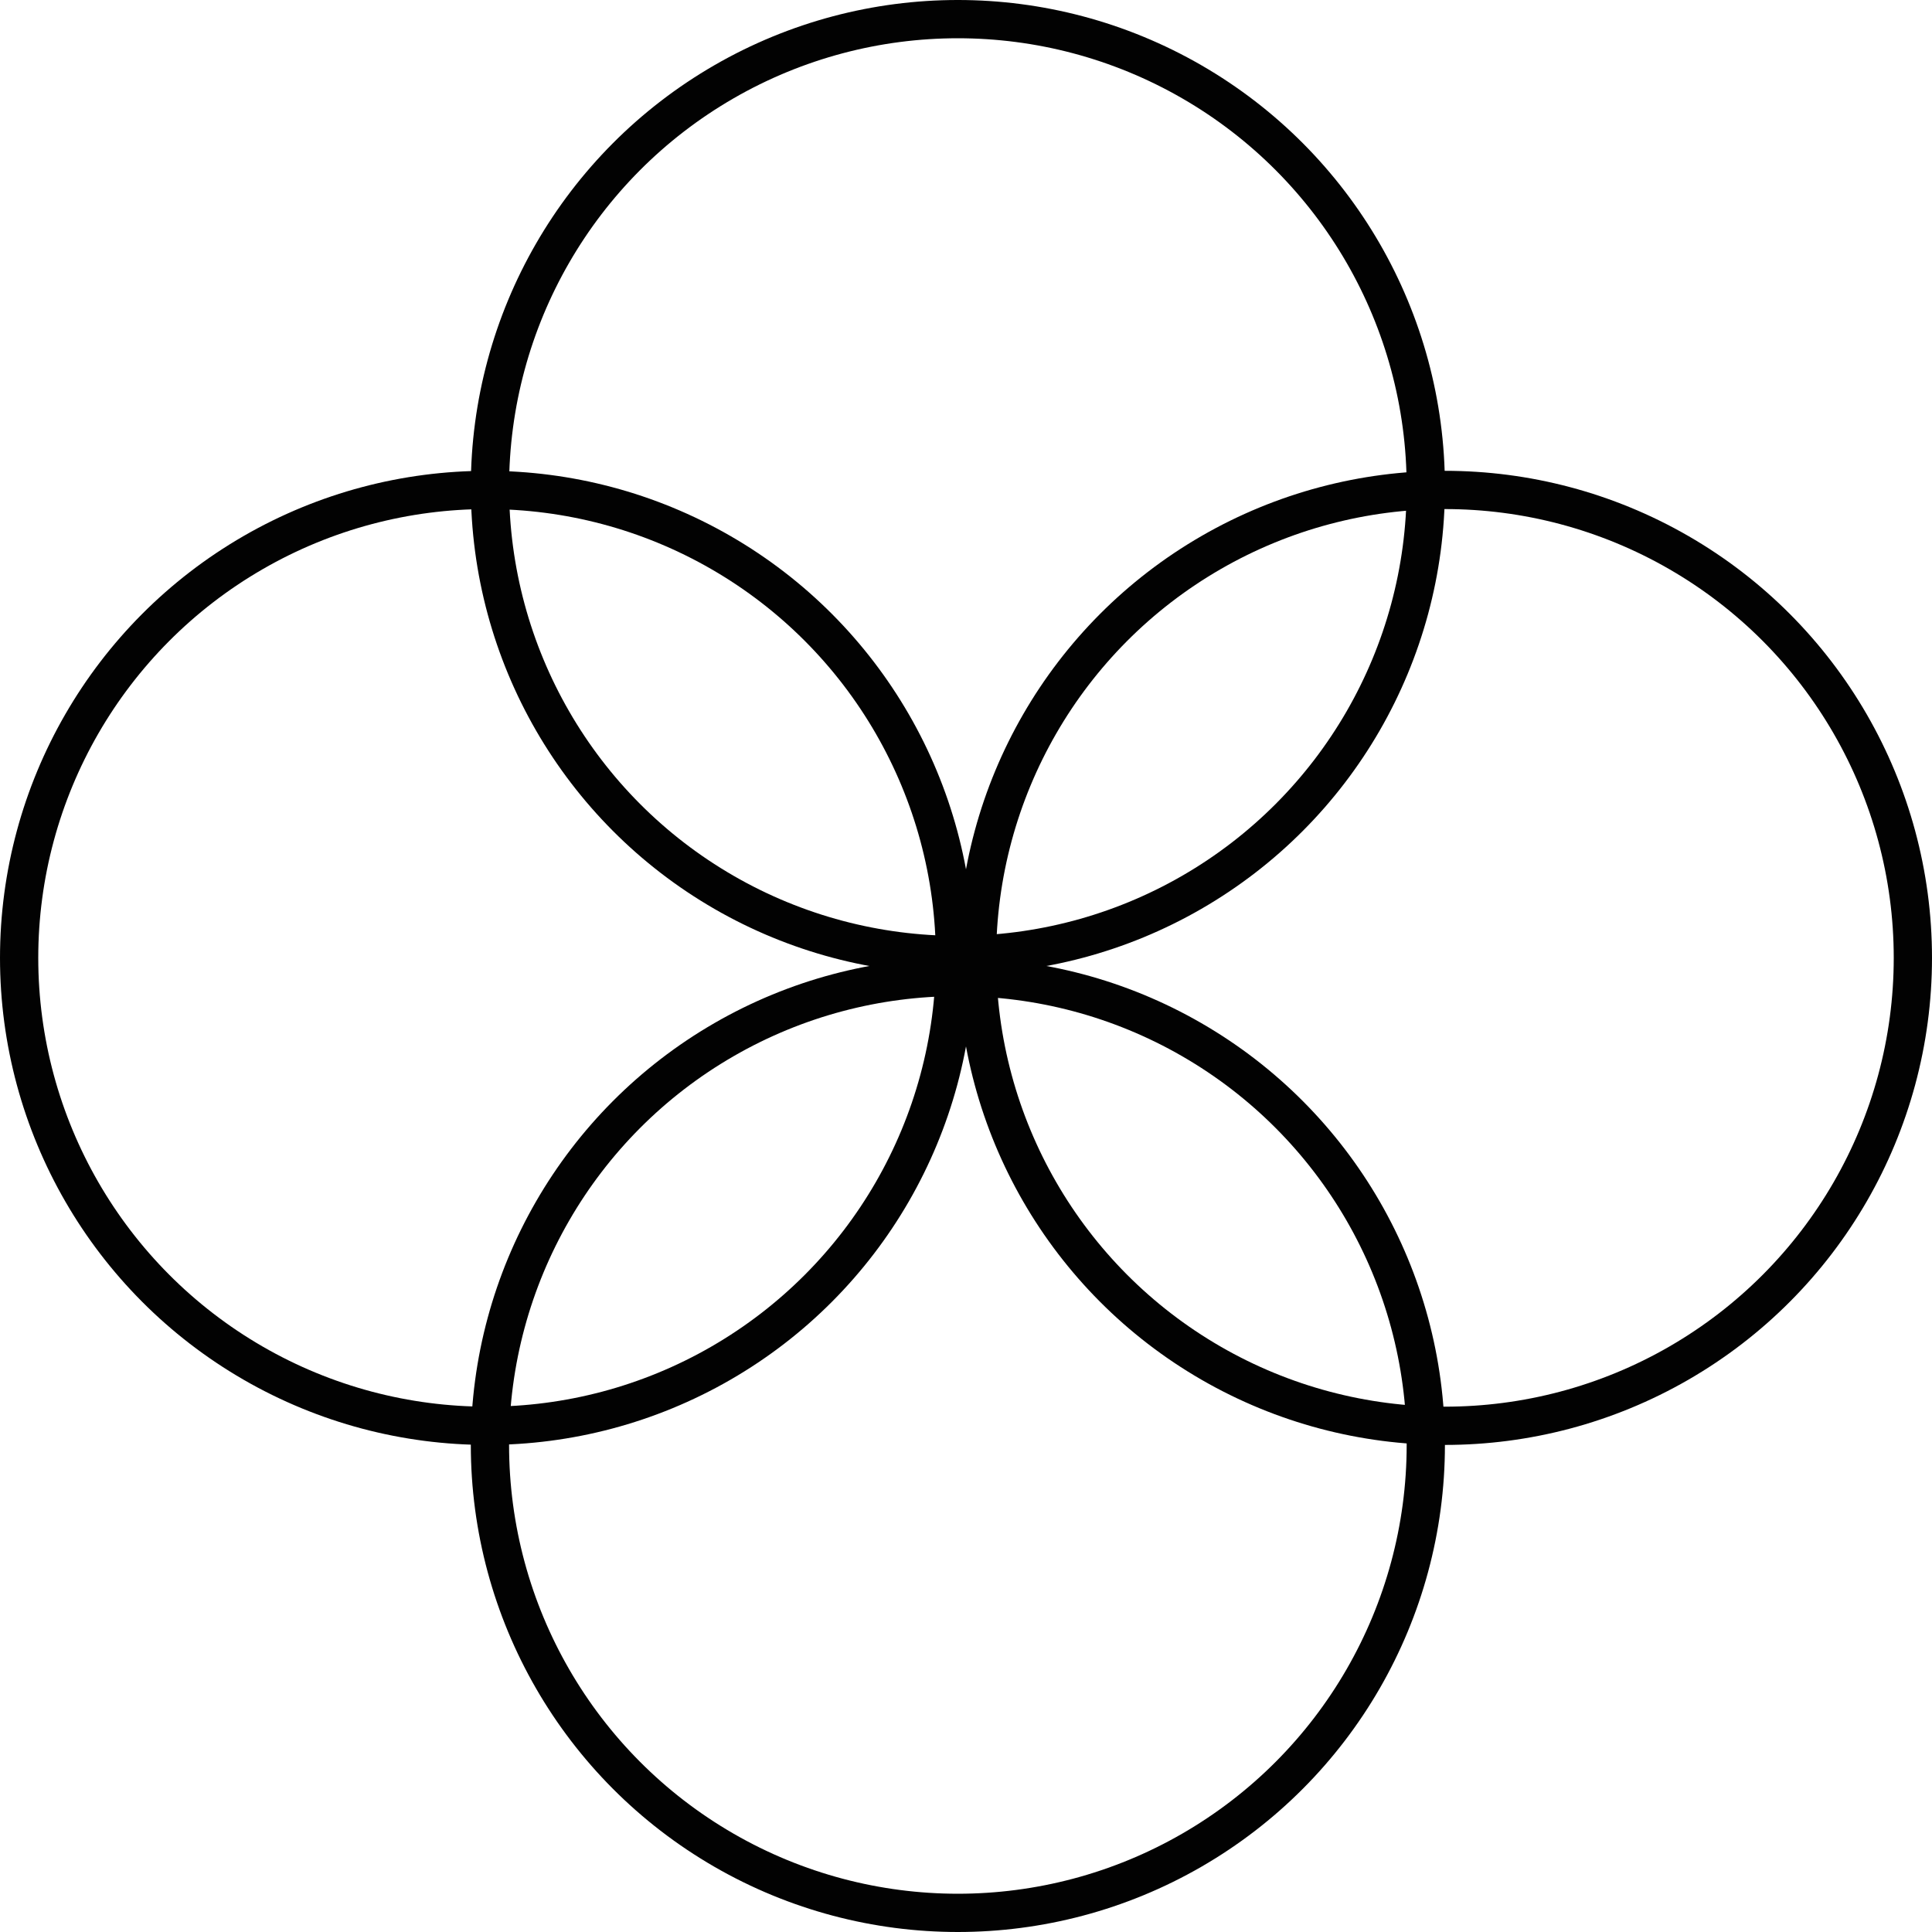 <svg width="101" height="101" viewBox="0 0 101 101" fill="none" xmlns="http://www.w3.org/2000/svg">
<circle cx="50.075" cy="25.462" r="24.462" stroke="#020202" stroke-width="2"/>
<circle cx="50.075" cy="75.538" r="24.462" stroke="#020202" stroke-width="2"/>
<circle cx="25.462" cy="50.075" r="24.462" stroke="#020202" stroke-width="2"/>
<circle cx="75.538" cy="50.075" r="24.462" stroke="#020202" stroke-width="2"/>
</svg>
